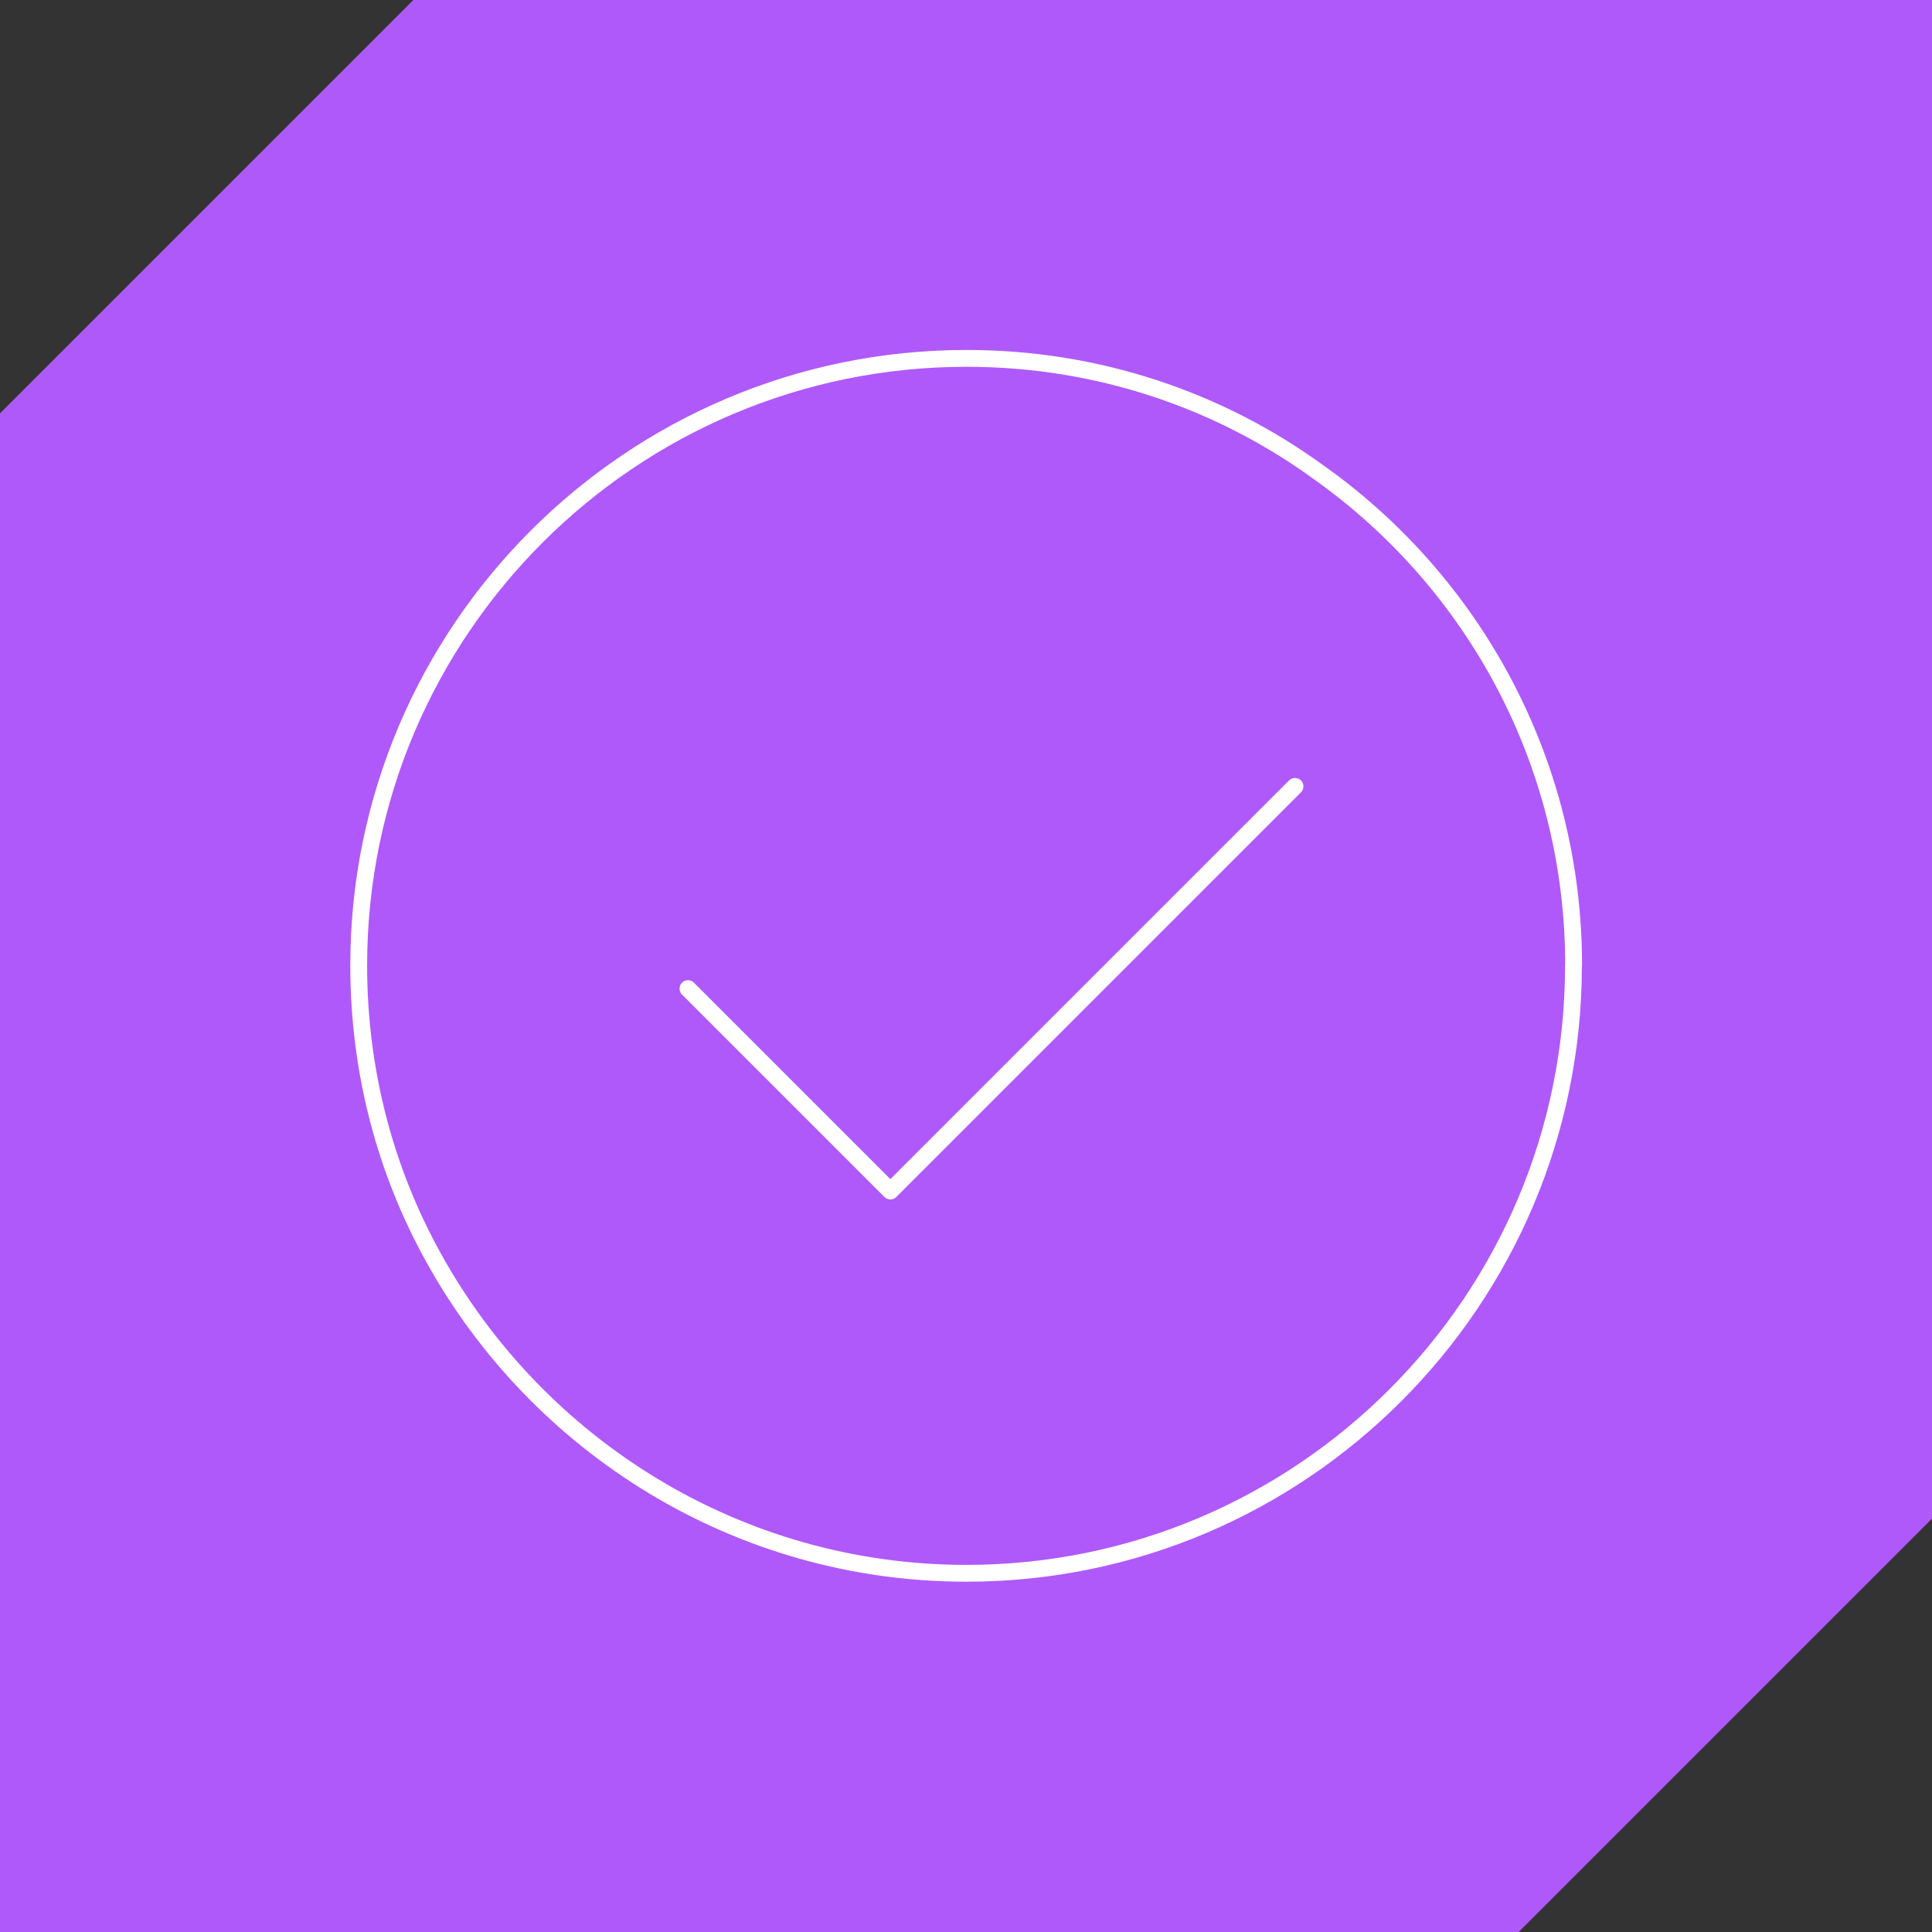 <?xml version="1.0" encoding="UTF-8"?>
<svg id="Layer_2" data-name="Layer 2" xmlns="http://www.w3.org/2000/svg" viewBox="0 0 114.83 114.83">
  <rect x="0" y="0" width="114.83" height="114.83" fill="#333333" stroke="none"/>
  <defs>
    <style>
      .cls-1 {
        fill: none;
        stroke: #fff;
        stroke-linecap: round;
        stroke-linejoin: round;
      }

      .cls-2 {
        fill: #af59fb;
      }
    </style>
  </defs>
  <g id="Layer_1-2" data-name="Layer 1">
    <polygon class="cls-2" points="114.83 0 24.57 0 0 24.57 0 114.83 90.26 114.83 114.83 90.26 114.83 0"/>
    <g>
      <path class="cls-1" d="M93.52,57.39c0,19.93-16.19,36.12-36.08,36.12-13.61,0-25.48-7.59-31.65-18.72-2.87-5.15-4.47-11.09-4.47-17.41,0-19.89,16.19-36.08,36.13-36.08,7.78,0,15.02,2.48,20.91,6.76,9.19,6.51,15.17,17.21,15.17,29.32Z"/>
      <polyline class="cls-1" points="76.97 46.74 52.92 70.79 40.89 58.76"/>
    </g>
  </g>
</svg>